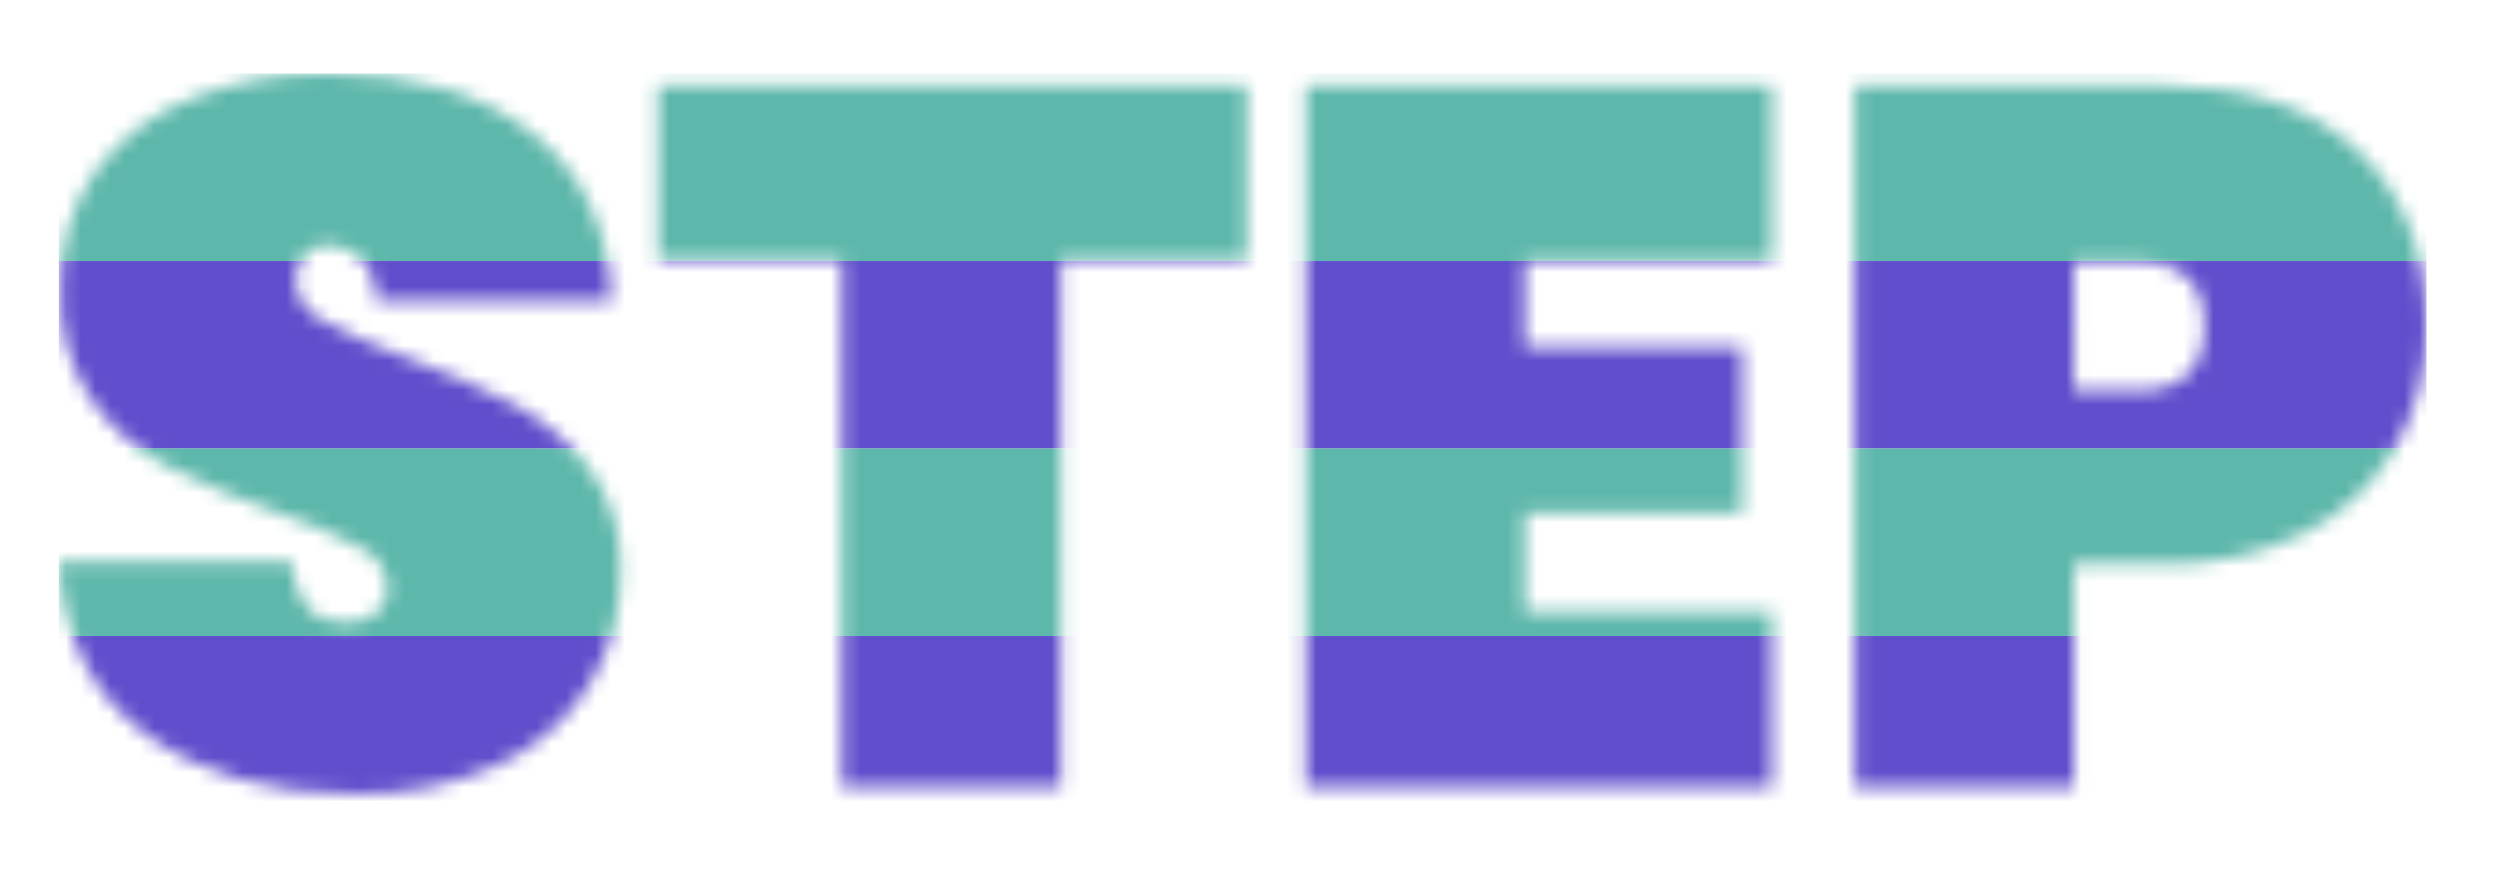 <?xml version="1.0" encoding="UTF-8"?>
<svg xmlns="http://www.w3.org/2000/svg" width="170" height="60" viewBox="0 0 170 60" fill="none">
  <mask id="mask0_191_6160" style="mask-type:luminance" maskUnits="userSpaceOnUse" x="4" y="5" width="161" height="49">
    <path d="M44.752 5.811V17.671H57.24V53.521H72.145V17.671H84.768V5.811H44.752ZM88.795 5.811V53.521H120.484V41.593H103.7V34.856H118.47V23.602H103.7V17.74H120.484V5.811H88.795ZM141.029 17.806H145.258C148.348 17.806 149.892 19.266 149.89 22.186C149.888 25.105 148.343 26.565 145.254 26.566H141.025L141.029 17.806ZM126.124 5.811V53.521H141.029V38.359H146.937C150.342 38.459 153.72 37.719 156.773 36.203C159.341 34.899 161.476 32.873 162.916 30.373C164.317 27.875 165.035 25.051 164.999 22.186C164.999 17.199 163.442 13.223 160.33 10.259C157.217 7.295 152.753 5.812 146.937 5.811H126.124ZM13.029 6.686C10.435 7.687 8.178 9.406 6.517 11.642C4.887 13.952 4.05 16.731 4.133 19.56C3.974 22.259 4.706 24.936 6.214 27.175C7.548 29.066 9.308 30.612 11.351 31.69C13.795 32.916 16.318 33.974 18.904 34.858C20.848 35.494 22.735 36.294 24.544 37.25C25.07 37.489 25.518 37.872 25.839 38.354C26.159 38.836 26.339 39.399 26.357 39.978C26.382 40.323 26.318 40.669 26.171 40.982C26.023 41.295 25.798 41.565 25.516 41.764C24.908 42.16 24.194 42.36 23.469 42.337C21.275 42.337 20.067 40.966 19.844 38.226H4C4.312 43.393 6.314 47.313 10.008 49.985C13.701 52.657 18.39 53.993 24.073 53.993C27.423 54.078 30.749 53.41 33.808 52.039C36.358 50.907 38.517 49.042 40.011 46.679C41.505 44.316 42.267 41.561 42.201 38.763C42.293 36.272 41.535 33.824 40.051 31.824C38.688 30.04 36.96 28.569 34.983 27.511C32.581 26.278 30.103 25.198 27.565 24.277C25.612 23.583 23.716 22.739 21.891 21.754C21.379 21.518 20.941 21.145 20.628 20.675C20.314 20.205 20.135 19.657 20.113 19.092C20.074 18.44 20.291 17.799 20.717 17.305C20.915 17.096 21.154 16.93 21.421 16.82C21.686 16.71 21.973 16.658 22.26 16.666C23.106 16.647 23.926 16.961 24.544 17.541C24.893 17.934 25.162 18.392 25.335 18.889C25.508 19.387 25.581 19.913 25.551 20.439H41.596C41.417 15.544 39.615 11.747 36.192 9.05C32.769 6.353 28.147 5.004 22.328 5.003C19.149 4.953 15.991 5.524 13.029 6.686Z" fill="white"></path>
  </mask>
  <g mask="url(#mask0_191_6160)">
    <path d="M165 5H4V17.75H165V5Z" fill="#5EB7AB"></path>
    <path d="M165 17.75H4V30.5H165V17.75Z" fill="#604FCC"></path>
    <path d="M165 30.5H4V43.25H165V30.5Z" fill="#5EB7AB"></path>
    <path d="M165 43.25H4V56H165V43.25Z" fill="#604FCC"></path>
  </g>
</svg>
